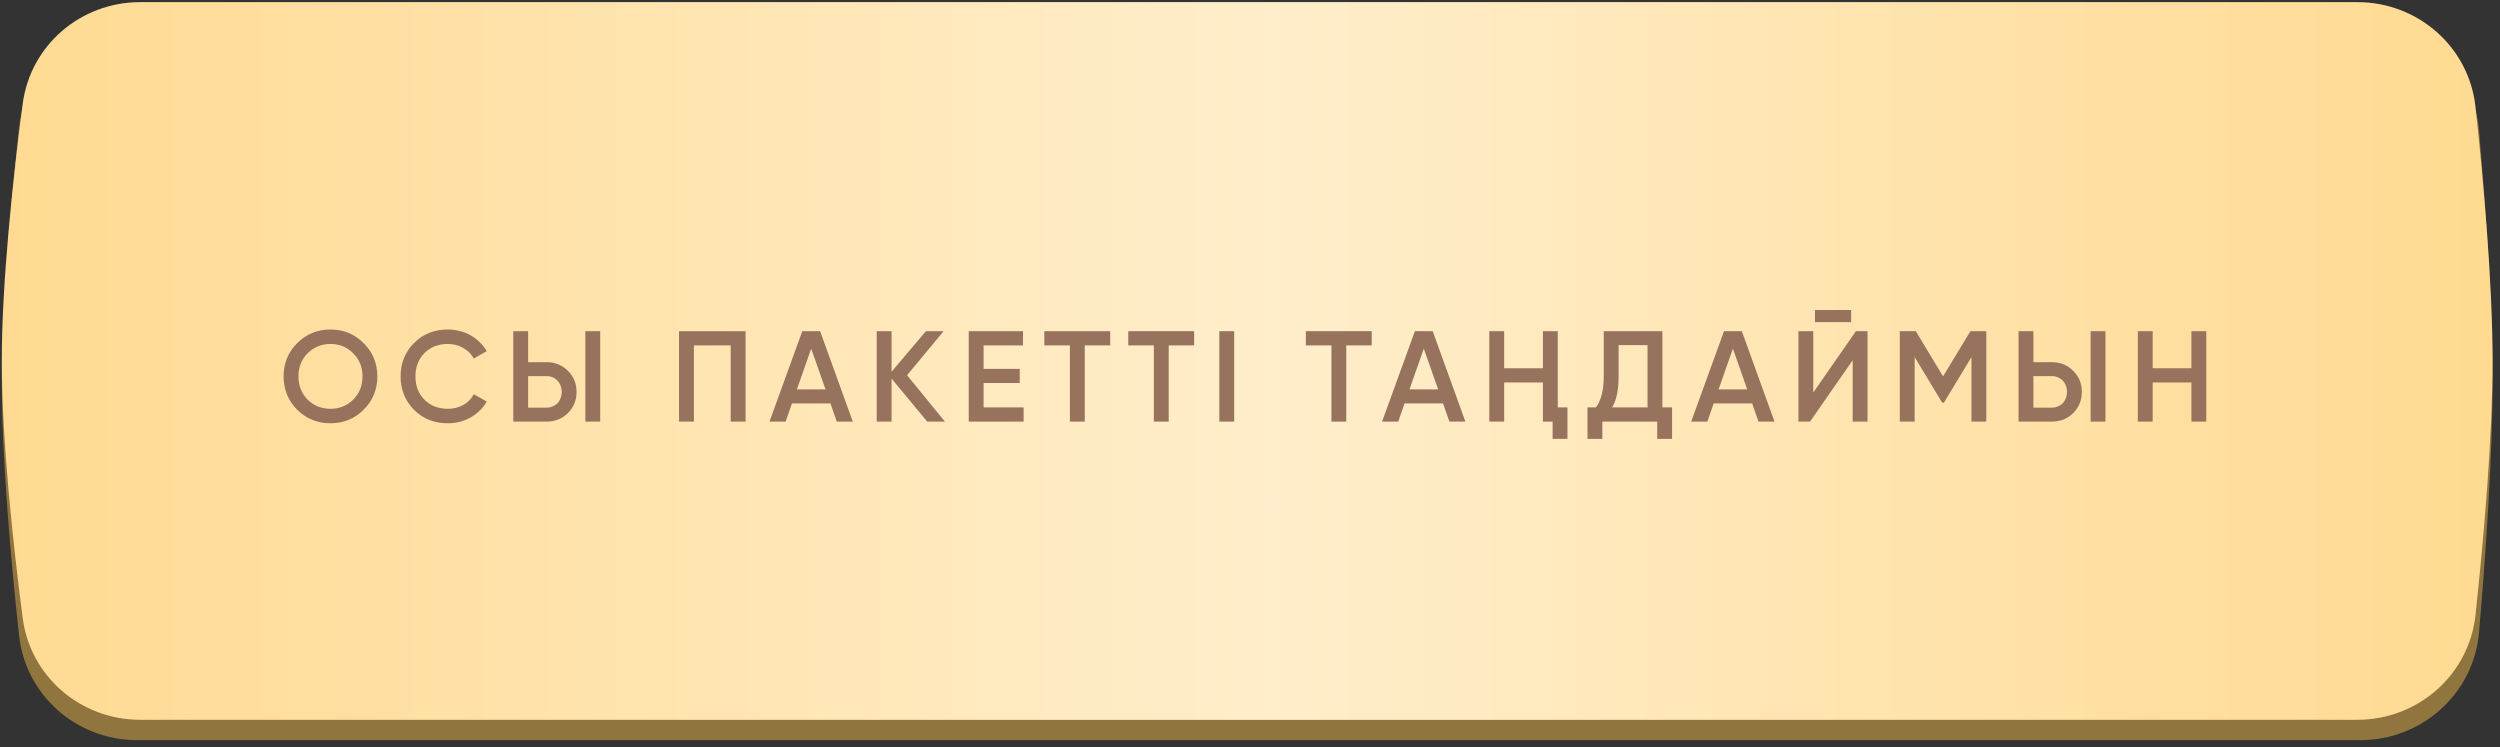 <?xml version="1.0" encoding="UTF-8"?> <svg xmlns="http://www.w3.org/2000/svg" width="271" height="81" viewBox="0 0 271 81" fill="none"><rect x="0" y="0" width="271" height="81" fill="#333333" stroke="none"/> <path d="M2.067 13.793C2.773 7.278 8.317 2.443 14.871 2.443H255.851C262.54 2.443 268.153 7.473 268.727 14.136C269.427 22.251 270.195 33.049 270.195 41.338C270.195 49.627 269.427 60.425 268.727 68.539C268.153 75.203 262.54 80.233 255.851 80.233H14.871C8.317 80.233 2.773 75.398 2.067 68.883C1.182 60.734 0.195 49.752 0.195 41.338C0.195 32.924 1.182 21.941 2.067 13.793Z" fill="#90753F"></path> <path d="M2.46 11.267C3.287 4.893 8.764 0.233 15.192 0.233H255.537C262.098 0.233 267.645 5.078 268.345 11.602C269.219 19.752 270.195 30.728 270.195 39.128C270.195 47.528 269.219 58.504 268.345 66.654C267.645 73.177 262.098 78.023 255.537 78.023H15.192C8.764 78.023 3.287 73.363 2.46 66.989C1.399 58.81 0.195 47.651 0.195 39.128C0.195 30.605 1.399 19.446 2.46 11.267Z" fill="#FFD88B"></path> <path d="M2.46 11.267C3.287 4.893 8.764 0.233 15.192 0.233H255.537C262.098 0.233 267.645 5.078 268.345 11.602C269.219 19.752 270.195 30.728 270.195 39.128C270.195 47.528 269.219 58.504 268.345 66.654C267.645 73.177 262.098 78.023 255.537 78.023H15.192C8.764 78.023 3.287 73.363 2.46 66.989C1.399 58.81 0.195 47.651 0.195 39.128C0.195 30.605 1.399 19.446 2.46 11.267Z" fill="url(#paint0_linear_28_574)" fill-opacity="0.55"></path> <path d="M39.421 44.412C38.441 45.392 37.242 45.882 35.823 45.882C34.404 45.882 33.2 45.392 32.211 44.412C31.231 43.423 30.741 42.219 30.741 40.8C30.741 39.382 31.231 38.182 32.211 37.202C33.2 36.213 34.404 35.718 35.823 35.718C37.242 35.718 38.441 36.213 39.421 37.202C40.41 38.182 40.905 39.382 40.905 40.8C40.905 42.219 40.41 43.423 39.421 44.412ZM33.345 43.32C34.026 43.983 34.852 44.314 35.823 44.314C36.803 44.314 37.624 43.983 38.287 43.32C38.959 42.648 39.295 41.808 39.295 40.8C39.295 39.792 38.959 38.957 38.287 38.294C37.624 37.622 36.803 37.286 35.823 37.286C34.843 37.286 34.017 37.622 33.345 38.294C32.682 38.957 32.351 39.792 32.351 40.8C32.351 41.799 32.682 42.639 33.345 43.32ZM48.548 45.882C47.073 45.882 45.85 45.397 44.88 44.426C43.909 43.437 43.424 42.228 43.424 40.8C43.424 39.363 43.909 38.159 44.88 37.188C45.841 36.208 47.064 35.718 48.548 35.718C48.996 35.718 49.425 35.774 49.836 35.886C50.256 35.989 50.648 36.143 51.012 36.348C51.376 36.553 51.702 36.801 51.992 37.09C52.29 37.37 52.547 37.692 52.762 38.056L51.362 38.868C51.1 38.383 50.718 38 50.214 37.72C49.719 37.431 49.164 37.286 48.548 37.286C47.512 37.286 46.662 37.617 46 38.28C45.356 38.943 45.034 39.783 45.034 40.8C45.034 41.827 45.356 42.667 46 43.32C46.662 43.983 47.512 44.314 48.548 44.314C49.164 44.314 49.724 44.174 50.228 43.894C50.732 43.605 51.11 43.218 51.362 42.732L52.762 43.53C52.36 44.239 51.777 44.813 51.012 45.252C50.265 45.672 49.444 45.882 48.548 45.882ZM55.639 45.7V35.9H57.249V39.26H59.251C60.175 39.26 60.945 39.573 61.561 40.198C62.187 40.814 62.499 41.575 62.499 42.48C62.499 43.386 62.187 44.151 61.561 44.776C60.945 45.392 60.175 45.7 59.251 45.7H55.639ZM63.451 45.7V35.9H65.061V45.7H63.451ZM57.249 44.188H59.251C59.485 44.188 59.699 44.146 59.895 44.062C60.101 43.978 60.278 43.861 60.427 43.712C60.577 43.553 60.689 43.371 60.763 43.166C60.847 42.961 60.889 42.732 60.889 42.48C60.889 42.228 60.847 41.999 60.763 41.794C60.689 41.589 60.577 41.411 60.427 41.262C60.278 41.103 60.101 40.982 59.895 40.898C59.699 40.814 59.485 40.772 59.251 40.772H57.249V44.188ZM80.818 35.9V45.7H79.208V37.44H75.218V45.7H73.608V35.9H80.818ZM90.706 45.7L90.02 43.726H85.848L85.162 45.7H83.412L86.968 35.9H88.9L92.442 45.7H90.706ZM86.38 42.214H89.488L87.934 37.79L86.38 42.214ZM102.428 45.7H100.51L96.646 41.038V45.7H95.036V35.9H96.646V40.296L100.37 35.9H102.288L98.326 40.674L102.428 45.7ZM106.621 44.16H110.961V45.7H105.011V35.9H110.891V37.44H106.621V39.988H110.541V41.514H106.621V44.16ZM120.345 35.9V37.44H117.587V45.7H115.977V37.44H113.205V35.9H120.345ZM129.445 35.9V37.44H126.687V45.7H125.077V37.44H122.305V35.9H129.445ZM132.176 35.9H133.786V45.7H132.176V35.9ZM148.694 35.9V37.44H145.936V45.7H144.326V37.44H141.554V35.9H148.694ZM157.112 45.7L156.426 43.726H152.254L151.568 45.7H149.818L153.374 35.9H155.306L158.848 45.7H157.112ZM152.786 42.214H155.894L154.34 37.79L152.786 42.214ZM167.252 35.9H168.862V44.16H169.912V47.576H168.302V45.7H167.252V41.458H163.052V45.7H161.442V35.9H163.052V39.918H167.252V35.9ZM180.203 44.16H181.253V47.576H179.643V45.7H173.693V47.576H172.083V44.16H172.993C173.562 43.423 173.847 42.298 173.847 40.786V35.9H180.203V44.16ZM178.593 44.16V37.412H175.457V40.814C175.457 42.27 175.223 43.386 174.757 44.16H178.593ZM190.62 45.7L189.934 43.726H185.762L185.076 45.7H183.326L186.882 35.9H188.814L192.356 45.7H190.62ZM186.294 42.214H189.402L187.848 37.79L186.294 42.214ZM196.742 34.92V33.604H200.662V34.92H196.742ZM200.83 45.7V39.05L196.21 45.7H194.95V35.9H196.56V42.55L201.18 35.9H202.44V45.7H200.83ZM215.317 35.9V45.7H213.707V38.714L210.725 43.642H210.529L207.547 38.7V45.7H205.937V35.9H207.673L210.627 40.8L213.595 35.9H215.317ZM218.811 45.7V35.9H220.421V39.26H222.423C223.347 39.26 224.117 39.573 224.733 40.198C225.359 40.814 225.671 41.575 225.671 42.48C225.671 43.386 225.359 44.151 224.733 44.776C224.117 45.392 223.347 45.7 222.423 45.7H218.811ZM226.623 45.7V35.9H228.233V45.7H226.623ZM220.421 44.188H222.423C222.657 44.188 222.871 44.146 223.067 44.062C223.273 43.978 223.45 43.861 223.599 43.712C223.749 43.553 223.861 43.371 223.935 43.166C224.019 42.961 224.061 42.732 224.061 42.48C224.061 42.228 224.019 41.999 223.935 41.794C223.861 41.589 223.749 41.411 223.599 41.262C223.45 41.103 223.273 40.982 223.067 40.898C222.871 40.814 222.657 40.772 222.423 40.772H220.421V44.188ZM237.55 35.9H239.16V45.7H237.55V41.458H233.35V45.7H231.74V35.9H233.35V39.918H237.55V35.9Z" fill="#97725D"></path> <defs> <linearGradient id="paint0_linear_28_574" x1="283.726" y1="39.128" x2="-16.127" y2="39.128" gradientUnits="userSpaceOnUse"> <stop stop-color="white" stop-opacity="0"></stop> <stop offset="0.486" stop-color="white"></stop> <stop offset="1" stop-color="white" stop-opacity="0"></stop> </linearGradient> </defs> </svg> 
